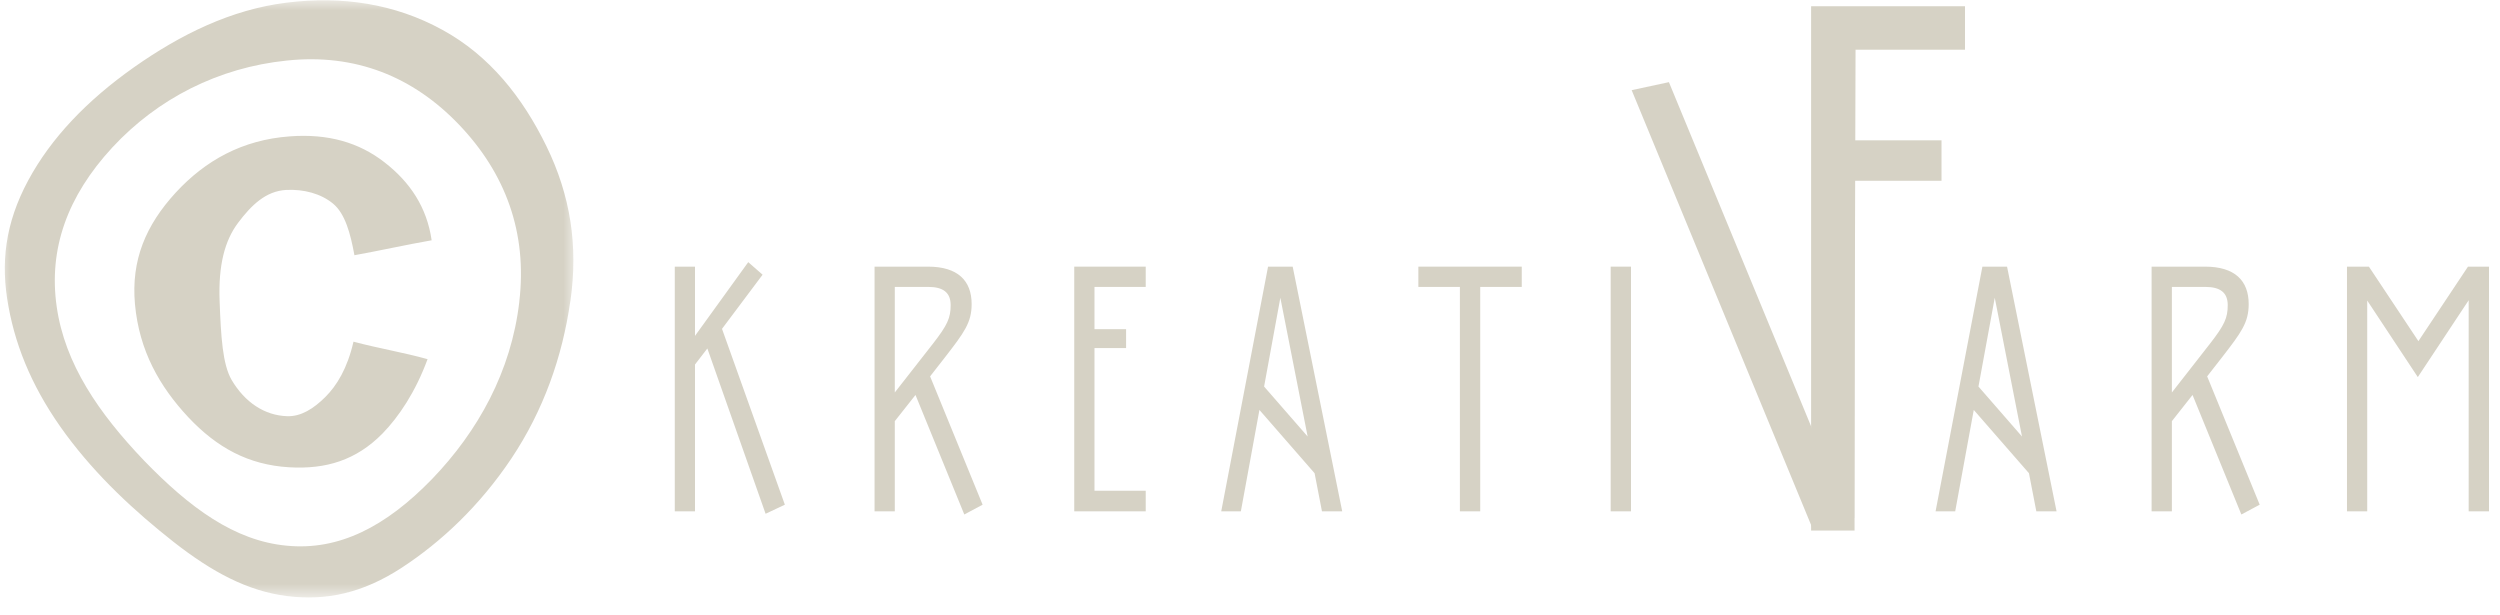 <svg width="122" height="30" viewBox="0 0 122 30" fill="none" xmlns="http://www.w3.org/2000/svg">
<mask id="mask0_160_2550" style="mask-type:luminance" maskUnits="userSpaceOnUse" x="0" y="0" width="29" height="30">
<path d="M0 0H28.084V29.16H0V0Z" fill="white"/>
</mask>
<g mask="url(#mask0_160_2550)">
<path d="M27.831 14.703C27.441 17.427 26.52 20.027 24.962 22.365C23.401 24.698 21.526 26.448 19.61 27.701C17.69 28.953 15.914 29.327 13.998 29.087C12.091 28.844 10.363 27.929 8.465 26.441C6.57 24.948 4.735 23.253 3.218 21.203C1.701 19.148 0.804 17.103 0.414 14.96C0.018 12.836 0.251 10.898 1.375 8.807C2.496 6.726 4.251 4.898 6.538 3.283C8.823 1.674 11.283 0.467 13.976 0.131C16.682 -0.21 19.261 0.181 21.576 1.45C23.888 2.709 25.503 4.75 26.667 7.136C27.833 9.526 28.227 11.993 27.833 14.707L27.831 14.703ZM25.34 14.731C25.743 11.341 24.66 8.453 22.409 6.093C20.154 3.731 17.336 2.602 13.996 2.955C10.655 3.298 7.693 4.812 5.483 7.195C3.27 9.591 2.367 12.165 2.767 14.965C3.164 17.762 4.822 20.165 7.027 22.474C9.249 24.772 11.441 26.391 13.989 26.629C16.532 26.879 18.824 25.708 21.084 23.377C23.329 21.046 24.948 18.122 25.342 14.731H25.34ZM17.25 16.674C18.46 16.996 19.683 17.198 20.865 17.527C20.28 19.12 19.467 20.336 18.657 21.165C17.384 22.453 15.916 22.91 14.107 22.803C12.132 22.684 10.597 21.858 9.188 20.36C7.786 18.858 6.794 17.119 6.586 14.843C6.393 12.686 7.12 10.988 8.57 9.405C10.019 7.831 11.826 6.824 14.139 6.655C16.011 6.514 17.52 6.952 18.765 7.922C20.011 8.888 20.833 10.117 21.064 11.726C19.821 11.943 18.525 12.234 17.296 12.455C17.103 11.4 16.845 10.424 16.249 9.934C15.658 9.448 14.827 9.226 13.964 9.269C12.972 9.324 12.268 10.01 11.618 10.874C10.97 11.736 10.651 12.936 10.717 14.681C10.782 16.441 10.861 17.774 11.303 18.541C11.955 19.643 12.916 20.272 14.005 20.31C14.691 20.336 15.303 19.941 15.873 19.377C16.439 18.812 16.949 17.984 17.25 16.674Z" fill="#D6D2C5"/>
</g>
<path d="M90.552 2.042L88.738 2.433L88.677 21.519L81.443 4.009L79.625 4.4L88.423 25.72L90.484 25.274L90.552 2.042Z" fill="#D6D2C5"/>
<path d="M90.502 2.426H95.892V0.305H88.382V25.891H90.502V8.822H94.746V6.848H90.502V2.426Z" fill="#D6D2C5"/>
<path d="M34.519 17.005L37.361 25.072L38.301 24.629L35.234 16.048L37.214 13.405L36.514 12.793L33.916 16.391V13.012H32.929V24.953H33.916V17.788L34.519 17.005Z" fill="#D6D2C5"/>
<path d="M44.676 19.274L47.058 25.107L47.951 24.629L45.389 18.367L46.118 17.433C47.058 16.219 47.416 15.74 47.416 14.838C47.416 13.695 46.737 13.012 45.289 13.012H42.678V24.953H43.666V20.552L44.676 19.274ZM43.666 19.152V14.002H45.308C46.019 14.002 46.392 14.274 46.392 14.888C46.392 15.519 46.234 15.862 45.534 16.764L43.666 19.152Z" fill="#D6D2C5"/>
<path d="M72.235 14.002H74.262V13.012H69.216V14.002H71.243V24.953H72.235V14.002Z" fill="#D6D2C5"/>
<path d="M64.152 23.093L64.512 24.953H65.5L63.083 13.012H61.881L59.596 24.953H60.554L61.46 20.005L64.152 23.093ZM63.813 21.302L61.688 18.864L62.481 14.531L63.813 21.302Z" fill="#D6D2C5"/>
<path d="M52.423 13.012V24.953H55.911V23.948H53.411V16.986H54.953V16.064H53.411V14.002H55.911V13.012H52.423Z" fill="#D6D2C5"/>
<path d="M121.463 13.012H120.437L118.018 16.648L115.602 13.012H114.533V24.953H115.52V14.666L117.989 18.402L120.471 14.652V24.953H121.463V13.012Z" fill="#D6D2C5"/>
<path d="M106.996 19.274L109.378 25.107L110.273 24.629L107.709 18.367L108.438 17.433C109.378 16.219 109.736 15.74 109.736 14.838C109.736 13.695 109.057 13.012 107.61 13.012H104.998V24.953H105.988V20.552L106.996 19.274ZM105.988 19.152V14.002H107.628C108.339 14.002 108.713 14.274 108.713 14.888C108.713 15.519 108.554 15.862 107.854 16.764L105.988 19.152Z" fill="#D6D2C5"/>
<path d="M99.013 23.093L99.373 24.953H100.36L97.944 13.012H96.741L94.456 24.953H95.414L96.32 20.005L99.013 23.093ZM98.673 21.302L96.549 18.864L97.344 14.531L98.673 21.302Z" fill="#D6D2C5"/>
<path d="M78.601 13.012V24.953H79.593V13.012H78.601Z" fill="#D6D2C5"/>
</svg>
